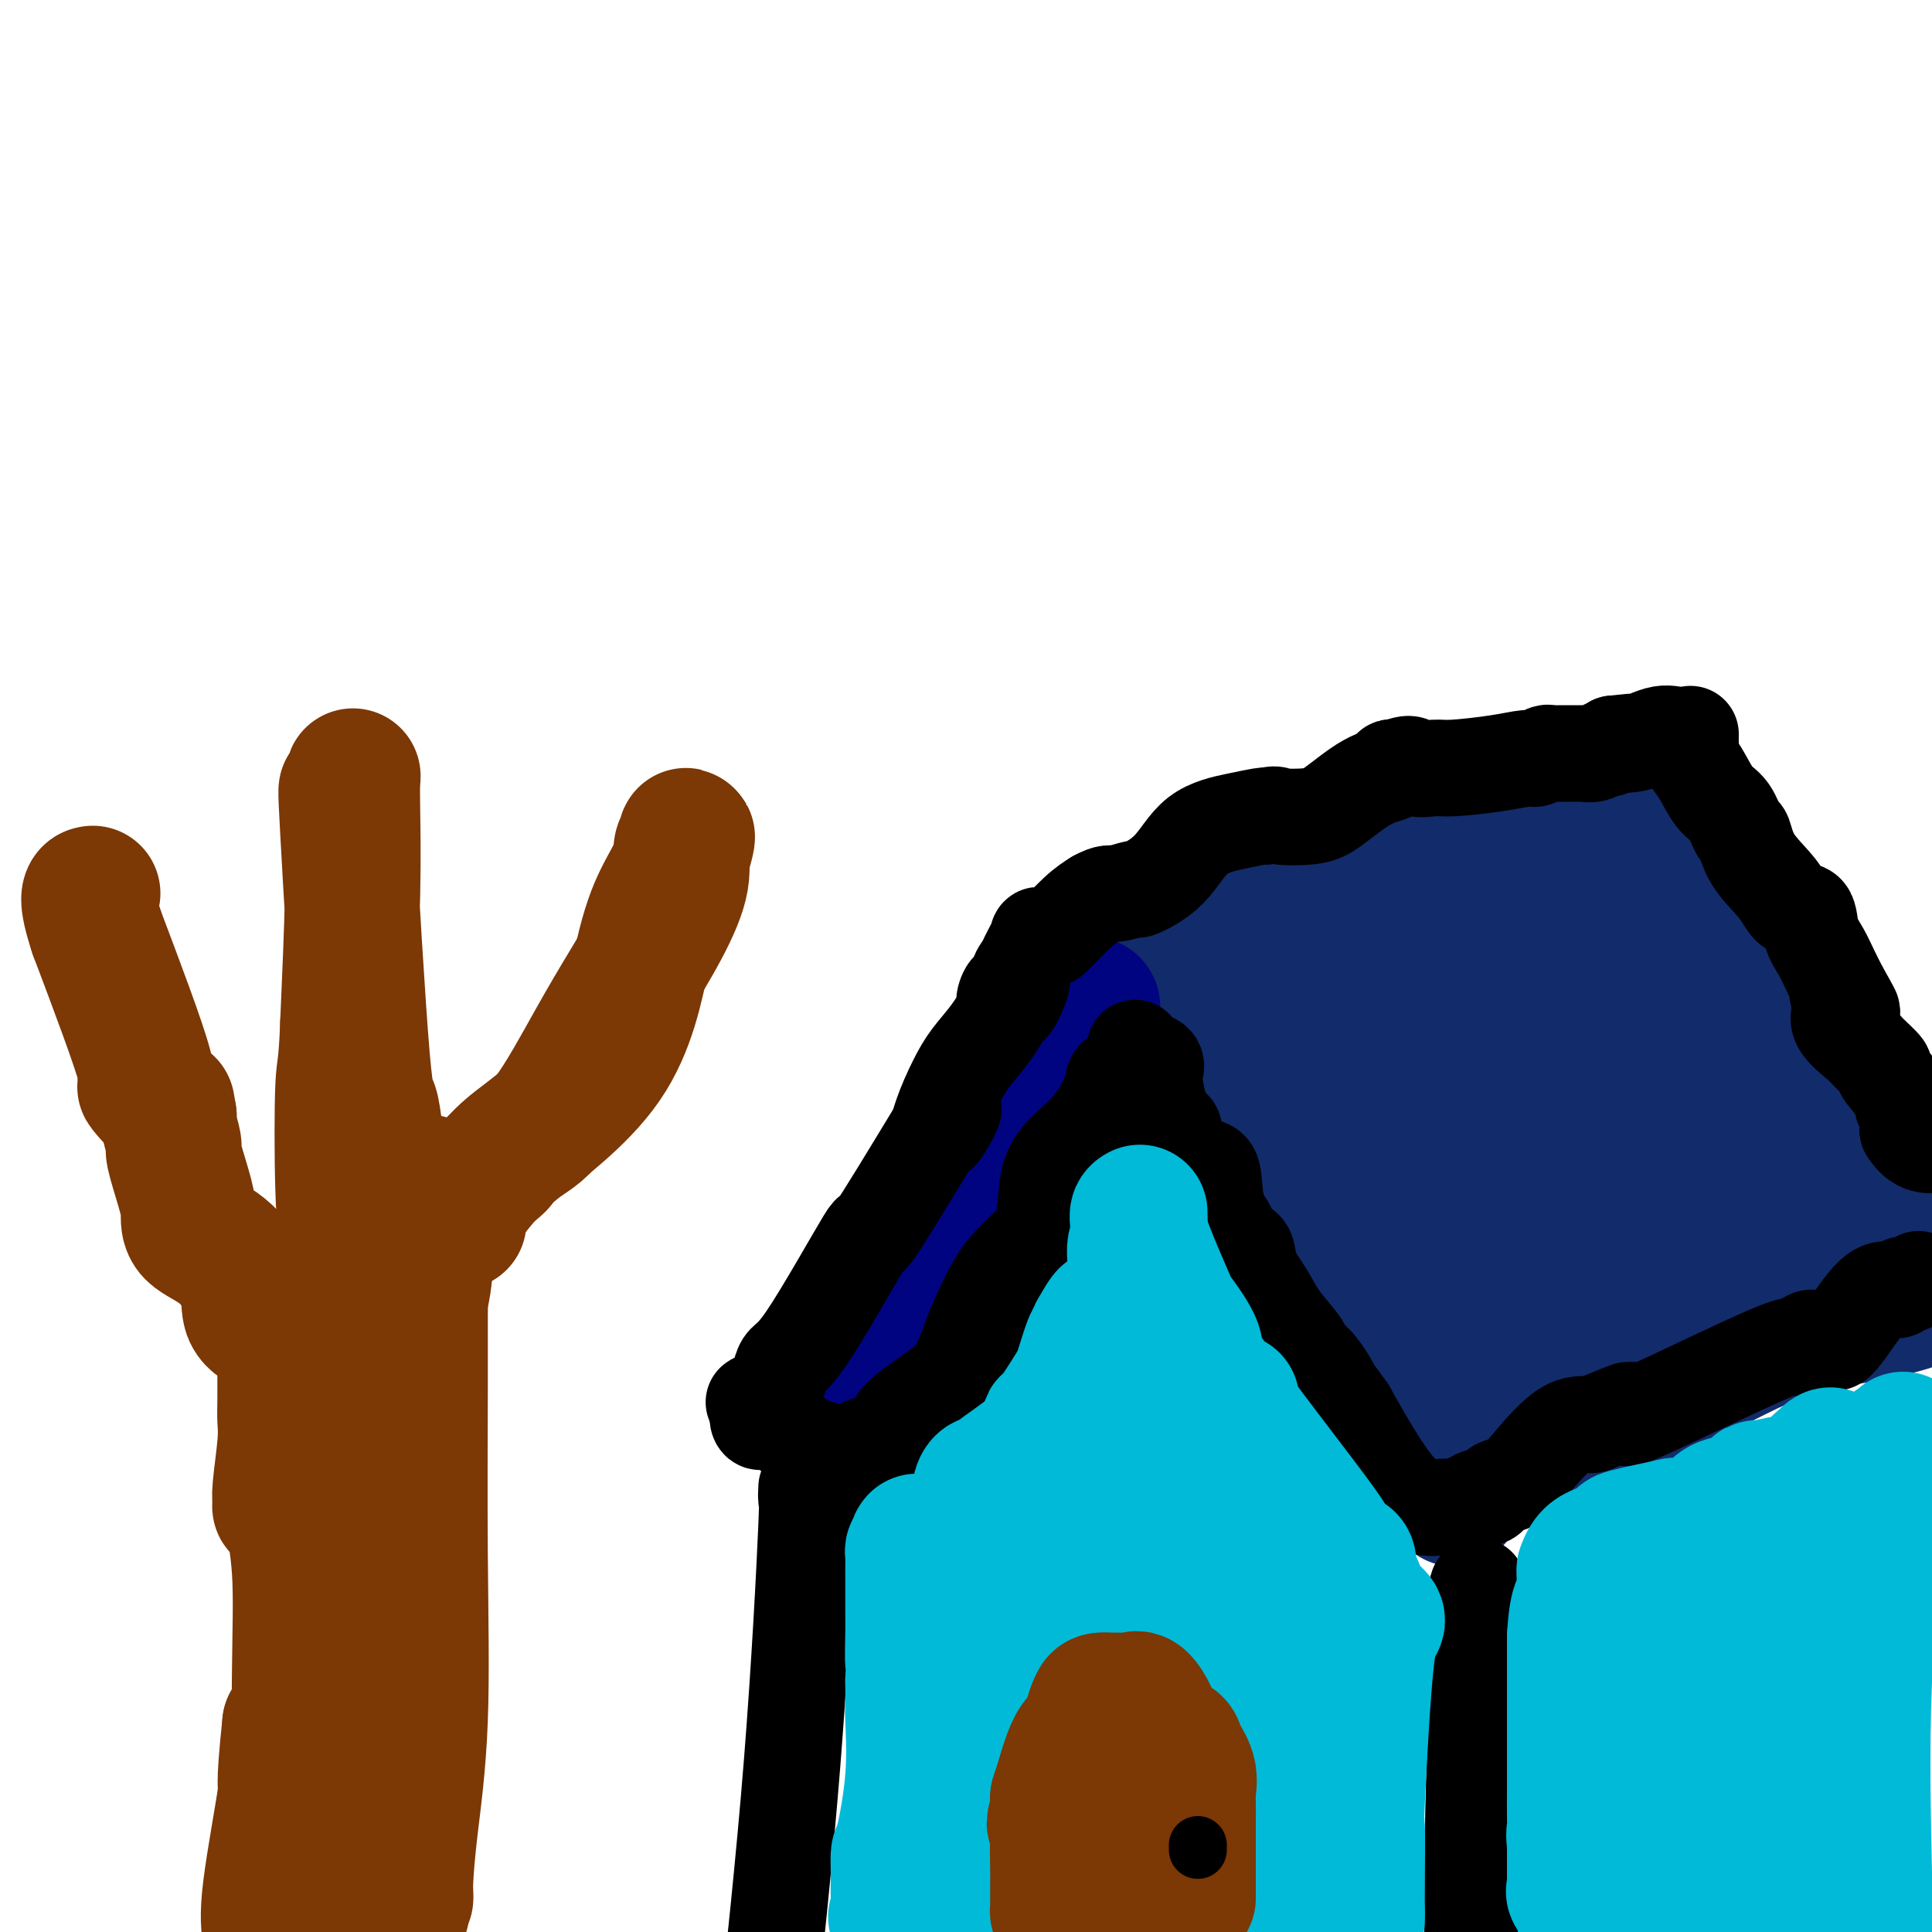 <svg viewBox='0 0 400 400' version='1.1' xmlns='http://www.w3.org/2000/svg' xmlns:xlink='http://www.w3.org/1999/xlink'><g fill='none' stroke='#122B6A' stroke-width='28' stroke-linecap='round' stroke-linejoin='round'><path d='M357,184c0.065,0.430 0.129,0.859 -2,1c-2.129,0.141 -6.453,-0.007 -9,0c-2.547,0.007 -3.319,0.169 -9,1c-5.681,0.831 -16.273,2.330 -22,3c-5.727,0.670 -6.590,0.511 -10,1c-3.410,0.489 -9.365,1.627 -14,4c-4.635,2.373 -7.948,5.981 -12,8c-4.052,2.019 -8.844,2.450 -12,3c-3.156,0.550 -4.677,1.219 -6,2c-1.323,0.781 -2.447,1.673 -3,2c-0.553,0.327 -0.533,0.088 -1,0c-0.467,-0.088 -1.419,-0.025 -2,0c-0.581,0.025 -0.790,0.013 -1,0'/><path d='M254,209c-8.668,2.890 -4.837,0.615 -4,0c0.837,-0.615 -1.319,0.428 -3,1c-1.681,0.572 -2.885,0.671 -4,1c-1.115,0.329 -2.139,0.888 -3,1c-0.861,0.112 -1.558,-0.224 -1,0c0.558,0.224 2.370,1.007 4,4c1.630,2.993 3.079,8.197 7,14c3.921,5.803 10.313,12.204 16,21c5.687,8.796 10.669,19.987 13,26c2.331,6.013 2.012,6.850 4,9c1.988,2.150 6.282,5.614 9,8c2.718,2.386 3.859,3.693 5,5'/><path d='M297,299c3.065,3.526 3.726,5.840 4,8c0.274,2.160 0.161,4.164 0,3c-0.161,-1.164 -0.369,-5.498 0,-7c0.369,-1.502 1.314,-0.173 4,0c2.686,0.173 7.112,-0.809 15,-4c7.888,-3.191 19.239,-8.590 28,-13c8.761,-4.410 14.932,-7.831 21,-10c6.068,-2.169 12.034,-3.084 18,-4'/><path d='M387,272c4.431,-1.011 6.507,-1.539 8,-2c1.493,-0.461 2.402,-0.855 3,-1c0.598,-0.145 0.885,-0.041 1,0c0.115,0.041 0.057,0.021 0,0'/><path d='M394,253c0.940,0.735 1.880,1.469 0,0c-1.880,-1.469 -6.581,-5.142 -11,-11c-4.419,-5.858 -8.555,-13.901 -11,-20c-2.445,-6.099 -3.199,-10.254 -5,-17c-1.801,-6.746 -4.651,-16.081 -8,-23c-3.349,-6.919 -7.199,-11.420 -9,-14c-1.801,-2.580 -1.555,-3.238 -2,-4c-0.445,-0.762 -1.581,-1.628 -2,-2c-0.419,-0.372 -0.120,-0.249 0,0c0.120,0.249 0.060,0.625 0,1'/><path d='M346,163c-0.693,0.001 4.075,9.503 6,14c1.925,4.497 1.006,3.989 1,4c-0.006,0.011 0.902,0.543 1,1c0.098,0.457 -0.614,0.840 -1,0c-0.386,-0.840 -0.446,-2.903 -1,-4c-0.554,-1.097 -1.602,-1.229 -2,-2c-0.398,-0.771 -0.145,-2.182 0,-3c0.145,-0.818 0.183,-1.044 0,-1c-0.183,0.044 -0.588,0.358 -1,0c-0.412,-0.358 -0.832,-1.388 -1,-2c-0.168,-0.612 -0.084,-0.806 0,-1'/><path d='M348,169c-0.664,-2.003 0.177,-1.010 0,-1c-0.177,0.010 -1.374,-0.964 -2,-2c-0.626,-1.036 -0.683,-2.133 -1,-3c-0.317,-0.867 -0.893,-1.503 -1,-2c-0.107,-0.497 0.255,-0.856 0,-1c-0.255,-0.144 -1.128,-0.072 -2,0'/><path d='M342,160c-1.076,-1.363 -0.765,-0.269 -2,1c-1.235,1.269 -4.015,2.714 -11,5c-6.985,2.286 -18.176,5.414 -24,7c-5.824,1.586 -6.283,1.631 -8,3c-1.717,1.369 -4.693,4.061 -6,5c-1.307,0.939 -0.945,0.125 -2,0c-1.055,-0.125 -3.528,0.437 -6,1'/><path d='M283,182c-12.449,4.059 -14.072,3.206 -16,3c-1.928,-0.206 -4.163,0.236 -6,1c-1.837,0.764 -3.277,1.849 -6,3c-2.723,1.151 -6.729,2.368 -9,3c-2.271,0.632 -2.805,0.680 -3,1c-0.195,0.320 -0.049,0.913 0,1c0.049,0.087 0.000,-0.332 0,0c-0.000,0.332 0.047,1.415 0,2c-0.047,0.585 -0.188,0.672 -1,1c-0.812,0.328 -2.296,0.896 -3,1c-0.704,0.104 -0.630,-0.256 -1,0c-0.370,0.256 -1.185,1.128 -2,2'/><path d='M236,200c-1.335,1.104 -1.173,0.363 -1,0c0.173,-0.363 0.357,-0.347 0,0c-0.357,0.347 -1.256,1.026 0,2c1.256,0.974 4.667,2.243 7,5c2.333,2.757 3.587,7.003 5,10c1.413,2.997 2.983,4.744 4,6c1.017,1.256 1.479,2.023 3,4c1.521,1.977 4.100,5.166 6,8c1.900,2.834 3.120,5.312 4,7c0.880,1.688 1.422,2.587 2,3c0.578,0.413 1.194,0.342 2,1c0.806,0.658 1.802,2.045 3,3c1.198,0.955 2.599,1.477 4,2'/><path d='M275,251c1.729,2.445 1.550,5.558 2,8c0.450,2.442 1.529,4.213 2,5c0.471,0.787 0.335,0.591 1,1c0.665,0.409 2.132,1.423 3,2c0.868,0.577 1.136,0.716 2,1c0.864,0.284 2.323,0.711 3,1c0.677,0.289 0.573,0.438 1,1c0.427,0.562 1.384,1.536 2,2c0.616,0.464 0.890,0.418 1,1c0.110,0.582 0.055,1.791 0,3'/><path d='M292,276c2.080,2.326 0.779,2.142 1,2c0.221,-0.142 1.965,-0.242 6,1c4.035,1.242 10.363,3.825 16,2c5.637,-1.825 10.584,-8.057 14,-11c3.416,-2.943 5.302,-2.595 7,-3c1.698,-0.405 3.208,-1.562 4,-2c0.792,-0.438 0.867,-0.156 1,0c0.133,0.156 0.324,0.188 3,0c2.676,-0.188 7.838,-0.594 13,-1'/><path d='M357,264c4.614,-0.727 7.648,-2.043 10,-3c2.352,-0.957 4.021,-1.554 5,-2c0.979,-0.446 1.266,-0.743 3,-1c1.734,-0.257 4.913,-0.476 6,-1c1.087,-0.524 0.082,-1.352 0,-2c-0.082,-0.648 0.759,-1.115 0,-2c-0.759,-0.885 -3.119,-2.188 -7,-6c-3.881,-3.812 -9.283,-10.135 -14,-16c-4.717,-5.865 -8.749,-11.273 -11,-14c-2.251,-2.727 -2.721,-2.773 -3,-2c-0.279,0.773 -0.365,2.364 0,3c0.365,0.636 1.183,0.318 2,0'/><path d='M348,218c0.800,0.149 1.801,-0.979 2,-2c0.199,-1.021 -0.405,-1.937 0,-3c0.405,-1.063 1.818,-2.274 0,-3c-1.818,-0.726 -6.866,-0.967 -9,-1c-2.134,-0.033 -1.355,0.142 -5,1c-3.645,0.858 -11.716,2.399 -18,4c-6.284,1.601 -10.783,3.262 -14,4c-3.217,0.738 -5.152,0.551 -7,0c-1.848,-0.551 -3.609,-1.467 -6,-2c-2.391,-0.533 -5.413,-0.682 -8,-1c-2.587,-0.318 -4.739,-0.805 -6,-1c-1.261,-0.195 -1.630,-0.097 -2,0'/><path d='M275,214c-4.538,-0.622 -1.383,-0.176 0,1c1.383,1.176 0.993,3.084 1,4c0.007,0.916 0.409,0.842 3,3c2.591,2.158 7.370,6.548 10,11c2.630,4.452 3.110,8.966 4,12c0.890,3.034 2.189,4.588 4,6c1.811,1.412 4.135,2.683 6,4c1.865,1.317 3.271,2.681 4,4c0.729,1.319 0.779,2.594 1,3c0.221,0.406 0.612,-0.056 1,0c0.388,0.056 0.774,0.630 1,0c0.226,-0.630 0.293,-2.464 1,-3c0.707,-0.536 2.056,0.228 4,0c1.944,-0.228 4.485,-1.446 6,-2c1.515,-0.554 2.004,-0.444 5,-2c2.996,-1.556 8.498,-4.778 14,-8'/><path d='M340,247c5.860,-3.226 4.511,-3.793 5,-5c0.489,-1.207 2.816,-3.056 4,-4c1.184,-0.944 1.225,-0.985 1,-1c-0.225,-0.015 -0.716,-0.004 0,0c0.716,0.004 2.639,0.001 3,0c0.361,-0.001 -0.840,-0.000 -1,0c-0.160,0.000 0.722,0.000 -2,0c-2.722,-0.000 -9.047,-0.000 -13,0c-3.953,0.000 -5.534,0.000 -7,0c-1.466,-0.000 -2.818,-0.000 -4,0c-1.182,0.000 -2.195,0.000 -3,0c-0.805,-0.000 -1.403,-0.000 -2,0'/><path d='M321,237c-5.588,-0.003 -3.557,-0.010 -3,0c0.557,0.010 -0.361,0.036 -1,0c-0.639,-0.036 -1.000,-0.135 -1,0c0.000,0.135 0.361,0.506 1,1c0.639,0.494 1.555,1.113 2,0c0.445,-1.113 0.420,-3.959 0,-5c-0.420,-1.041 -1.236,-0.279 -2,0c-0.764,0.279 -1.475,0.075 -2,0c-0.525,-0.075 -0.864,-0.021 -1,0c-0.136,0.021 -0.068,0.011 0,0'/></g>
<g fill='none' stroke='#000481' stroke-width='28' stroke-linecap='round' stroke-linejoin='round'><path d='M226,208c0.188,0.194 0.377,0.389 0,1c-0.377,0.611 -1.318,1.640 -2,3c-0.682,1.360 -1.104,3.051 -2,4c-0.896,0.949 -2.266,1.154 -3,2c-0.734,0.846 -0.832,2.332 -1,3c-0.168,0.668 -0.405,0.518 -1,1c-0.595,0.482 -1.548,1.596 -2,3c-0.452,1.404 -0.404,3.097 -1,4c-0.596,0.903 -1.836,1.017 -3,2c-1.164,0.983 -2.252,2.835 -3,4c-0.748,1.165 -1.156,1.643 -2,2c-0.844,0.357 -2.124,0.593 -3,2c-0.876,1.407 -1.348,3.985 -2,6c-0.652,2.015 -1.483,3.465 -2,5c-0.517,1.535 -0.719,3.153 -1,4c-0.281,0.847 -0.640,0.924 -1,1'/><path d='M197,255c-1.400,2.360 -1.900,0.259 -2,0c-0.100,-0.259 0.199,1.324 0,2c-0.199,0.676 -0.897,0.446 -2,2c-1.103,1.554 -2.610,4.891 -4,7c-1.390,2.109 -2.661,2.988 -4,4c-1.339,1.012 -2.745,2.157 -4,3c-1.255,0.843 -2.359,1.384 -3,2c-0.641,0.616 -0.821,1.308 -1,2'/><path d='M177,277c-3.747,3.949 -3.113,2.823 -3,3c0.113,0.177 -0.295,1.658 -1,3c-0.705,1.342 -1.705,2.545 -2,3c-0.295,0.455 0.117,0.163 0,1c-0.117,0.837 -0.762,2.802 -1,3c-0.238,0.198 -0.068,-1.372 0,-2c0.068,-0.628 0.034,-0.314 0,0'/></g>
<g fill='none' stroke='#000000' stroke-width='20' stroke-linecap='round' stroke-linejoin='round'><path d='M350,152c-0.011,0.778 -0.022,1.556 0,2c0.022,0.444 0.078,0.553 0,1c-0.078,0.447 -0.291,1.231 0,2c0.291,0.769 1.086,1.523 2,3c0.914,1.477 1.947,3.678 3,5c1.053,1.322 2.127,1.767 3,3c0.873,1.233 1.545,3.256 2,4c0.455,0.744 0.693,0.210 1,1c0.307,0.790 0.683,2.903 2,5c1.317,2.097 3.574,4.178 5,6c1.426,1.822 2.020,3.386 3,4c0.980,0.614 2.345,0.278 3,1c0.655,0.722 0.598,2.503 1,4c0.402,1.497 1.262,2.711 2,4c0.738,1.289 1.354,2.654 2,4c0.646,1.346 1.323,2.673 2,4'/><path d='M381,205c4.780,8.353 1.229,2.736 0,1c-1.229,-1.736 -0.135,0.407 0,2c0.135,1.593 -0.688,2.634 0,4c0.688,1.366 2.889,3.058 4,4c1.111,0.942 1.134,1.135 2,2c0.866,0.865 2.576,2.401 3,3c0.424,0.599 -0.436,0.262 0,1c0.436,0.738 2.169,2.551 3,4c0.831,1.449 0.759,2.533 1,3c0.241,0.467 0.796,0.318 1,1c0.204,0.682 0.058,2.195 0,3c-0.058,0.805 -0.029,0.903 0,1'/><path d='M395,234c1.667,2.689 3.333,2.911 4,3c0.667,0.089 0.333,0.044 0,0'/><path d='M397,265c0.201,-0.121 0.403,-0.243 0,0c-0.403,0.243 -1.410,0.849 -2,1c-0.590,0.151 -0.764,-0.154 -1,0c-0.236,0.154 -0.536,0.768 -1,1c-0.464,0.232 -1.094,0.083 -2,0c-0.906,-0.083 -2.090,-0.099 -4,2c-1.910,2.099 -4.546,6.314 -6,8c-1.454,1.686 -1.727,0.843 -2,0'/><path d='M379,277c-3.481,1.700 -3.184,-0.050 -4,0c-0.816,0.050 -2.744,1.900 -3,2c-0.256,0.100 1.162,-1.550 -5,1c-6.162,2.550 -19.903,9.300 -26,12c-6.097,2.700 -4.548,1.350 -3,0'/><path d='M338,292c-6.300,2.218 -1.550,0.263 -1,0c0.550,-0.263 -3.101,1.166 -5,2c-1.899,0.834 -2.046,1.073 -3,1c-0.954,-0.073 -2.717,-0.457 -5,1c-2.283,1.457 -5.088,4.753 -7,7c-1.912,2.247 -2.932,3.443 -4,4c-1.068,0.557 -2.184,0.475 -3,1c-0.816,0.525 -1.332,1.656 -2,2c-0.668,0.344 -1.488,-0.100 -2,0c-0.512,0.100 -0.718,0.743 -1,1c-0.282,0.257 -0.641,0.129 -1,0'/><path d='M304,311c-3.893,2.452 -3.625,1.083 -5,1c-1.375,-0.083 -4.393,1.119 -8,-2c-3.607,-3.119 -7.804,-10.560 -12,-18'/><path d='M279,292c-2.519,-3.635 -2.818,-3.723 -3,-4c-0.182,-0.277 -0.249,-0.742 -1,-2c-0.751,-1.258 -2.188,-3.307 -3,-4c-0.812,-0.693 -1.001,-0.029 -1,0c0.001,0.029 0.192,-0.578 0,-1c-0.192,-0.422 -0.766,-0.660 -1,-1c-0.234,-0.340 -0.128,-0.781 -1,-2c-0.872,-1.219 -2.723,-3.216 -4,-5c-1.277,-1.784 -1.982,-3.354 -3,-5c-1.018,-1.646 -2.351,-3.366 -3,-5c-0.649,-1.634 -0.614,-3.181 -1,-4c-0.386,-0.819 -1.193,-0.909 -2,-1'/><path d='M256,258c-3.899,-6.032 -2.146,-4.112 -2,-4c0.146,0.112 -1.316,-1.585 -2,-4c-0.684,-2.415 -0.592,-5.548 -1,-7c-0.408,-1.452 -1.317,-1.223 -3,-2c-1.683,-0.777 -4.139,-2.562 -5,-4c-0.861,-1.438 -0.126,-2.531 0,-3c0.126,-0.469 -0.356,-0.314 -1,-1c-0.644,-0.686 -1.451,-2.211 -2,-4c-0.549,-1.789 -0.841,-3.841 -1,-5c-0.159,-1.159 -0.186,-1.427 0,-2c0.186,-0.573 0.586,-1.453 0,-2c-0.586,-0.547 -2.157,-0.763 -3,-1c-0.843,-0.237 -0.958,-0.497 -1,-1c-0.042,-0.503 -0.011,-1.251 0,-1c0.011,0.251 0.003,1.500 0,2c-0.003,0.500 -0.002,0.250 0,0'/><path d='M235,219c-0.668,0.201 -0.339,1.203 -1,2c-0.661,0.797 -2.314,1.388 -3,2c-0.686,0.612 -0.406,1.244 -1,3c-0.594,1.756 -2.062,4.637 -4,7c-1.938,2.363 -4.346,4.210 -6,6c-1.654,1.790 -2.556,3.523 -3,6c-0.444,2.477 -0.431,5.698 -1,8c-0.569,2.302 -1.719,3.686 -3,5c-1.281,1.314 -2.694,2.558 -4,4c-1.306,1.442 -2.505,3.080 -4,6c-1.495,2.920 -3.284,7.120 -4,9c-0.716,1.880 -0.358,1.440 0,1'/><path d='M201,278c-2.677,4.855 -1.868,4.492 -2,5c-0.132,0.508 -1.205,1.888 -4,4c-2.795,2.112 -7.311,4.955 -9,7c-1.689,2.045 -0.550,3.290 -1,4c-0.450,0.710 -2.488,0.884 -4,1c-1.512,0.116 -2.498,0.176 -3,1c-0.502,0.824 -0.520,2.414 -1,3c-0.480,0.586 -1.423,0.167 -2,0c-0.577,-0.167 -0.789,-0.084 -1,0'/><path d='M174,303c-2.054,0.674 -1.688,-0.142 -2,-1c-0.312,-0.858 -1.303,-1.758 -2,-2c-0.697,-0.242 -1.101,0.176 -3,-1c-1.899,-1.176 -5.292,-3.944 -7,-5c-1.708,-1.056 -1.729,-0.400 -2,0c-0.271,0.400 -0.792,0.543 -1,0c-0.208,-0.543 -0.104,-1.771 0,-3'/><path d='M157,291c-2.331,-1.666 0.343,0.169 2,-1c1.657,-1.169 2.298,-5.341 3,-7c0.702,-1.659 1.467,-0.806 5,-6c3.533,-5.194 9.836,-16.437 12,-20c2.164,-3.563 0.190,0.553 2,-2c1.810,-2.553 7.405,-11.777 13,-21'/><path d='M194,234c5.990,-8.732 2.464,-2.063 1,0c-1.464,2.063 -0.868,-0.480 0,-3c0.868,-2.520 2.007,-5.016 3,-7c0.993,-1.984 1.839,-3.456 3,-5c1.161,-1.544 2.636,-3.158 4,-5c1.364,-1.842 2.617,-3.911 3,-5c0.383,-1.089 -0.103,-1.199 0,-2c0.103,-0.801 0.797,-2.293 1,-2c0.203,0.293 -0.085,2.369 0,3c0.085,0.631 0.542,-0.185 1,-1'/><path d='M210,207c2.648,-5.203 1.268,-4.711 1,-5c-0.268,-0.289 0.577,-1.361 1,-2c0.423,-0.639 0.425,-0.846 1,-2c0.575,-1.154 1.725,-3.254 2,-4c0.275,-0.746 -0.324,-0.139 0,0c0.324,0.139 1.571,-0.189 2,0c0.429,0.189 0.038,0.897 1,0c0.962,-0.897 3.275,-3.399 5,-5c1.725,-1.601 2.863,-2.300 4,-3'/><path d='M227,186c2.515,-1.393 2.801,-0.877 4,-1c1.199,-0.123 3.309,-0.887 4,-1c0.691,-0.113 -0.039,0.425 1,0c1.039,-0.425 3.848,-1.813 6,-4c2.152,-2.187 3.649,-5.174 6,-7c2.351,-1.826 5.556,-2.492 8,-3c2.444,-0.508 4.127,-0.860 5,-1c0.873,-0.140 0.937,-0.070 1,0'/><path d='M262,169c2.538,-0.632 1.883,-0.210 3,0c1.117,0.210 4.008,0.210 6,0c1.992,-0.210 3.086,-0.631 5,-2c1.914,-1.369 4.647,-3.687 7,-5c2.353,-1.313 4.326,-1.623 5,-2c0.674,-0.377 0.050,-0.822 0,-1c-0.050,-0.178 0.475,-0.089 1,0'/><path d='M289,159c3.480,-1.544 3.181,-0.404 4,0c0.819,0.404 2.757,0.071 4,0c1.243,-0.071 1.790,0.121 4,0c2.210,-0.121 6.084,-0.554 9,-1c2.916,-0.446 4.875,-0.904 6,-1c1.125,-0.096 1.417,0.171 2,0c0.583,-0.171 1.457,-0.778 2,-1c0.543,-0.222 0.754,-0.058 1,0c0.246,0.058 0.528,0.012 2,0c1.472,-0.012 4.135,0.012 5,0c0.865,-0.012 -0.066,-0.058 0,0c0.066,0.058 1.131,0.222 2,0c0.869,-0.222 1.542,-0.829 2,-1c0.458,-0.171 0.702,0.094 1,0c0.298,-0.094 0.649,-0.547 1,-1'/><path d='M334,154c7.331,-0.785 3.159,-0.249 2,0c-1.159,0.249 0.695,0.210 2,0c1.305,-0.210 2.061,-0.592 3,-1c0.939,-0.408 2.060,-0.840 3,-1c0.940,-0.160 1.697,-0.046 2,0c0.303,0.046 0.151,0.023 0,0'/><path d='M306,329c-0.030,-0.851 -0.060,-1.702 0,1c0.060,2.702 0.208,8.958 0,17c-0.208,8.042 -0.774,17.869 -1,33c-0.226,15.131 -0.113,35.565 0,56'/><path d='M167,308c-0.054,1.262 -0.107,2.524 0,2c0.107,-0.524 0.375,-2.833 0,6c-0.375,8.833 -1.393,28.810 -3,49c-1.607,20.190 -3.804,40.595 -6,61'/></g>
<g fill='none' stroke='#00BAD8' stroke-width='28' stroke-linecap='round' stroke-linejoin='round'><path d='M394,298c0.332,0.625 0.663,1.250 0,1c-0.663,-0.250 -2.322,-1.376 -4,7c-1.678,8.376 -3.375,26.255 -4,42c-0.625,15.745 -0.179,29.356 0,40c0.179,10.644 0.089,18.322 0,26'/><path d='M328,397c0.016,0.316 0.033,0.632 0,0c-0.033,-0.632 -0.114,-2.211 0,-3c0.114,-0.789 0.423,-0.789 0,-1c-0.423,-0.211 -1.577,-0.634 -2,-1c-0.423,-0.366 -0.113,-0.677 0,-1c0.113,-0.323 0.030,-0.658 0,-1c-0.030,-0.342 -0.008,-0.690 0,-1c0.008,-0.310 0.002,-0.584 0,-1c-0.002,-0.416 -0.001,-0.976 0,-2c0.001,-1.024 0.000,-2.512 0,-4'/><path d='M326,382c-0.309,-2.884 -0.083,-2.595 0,-3c0.083,-0.405 0.022,-1.505 0,-3c-0.022,-1.495 -0.006,-3.384 0,-5c0.006,-1.616 0.002,-2.960 0,-4c-0.002,-1.040 -0.000,-1.775 0,-2c0.000,-0.225 0.000,0.061 0,0c-0.000,-0.061 -0.000,-0.469 0,-1c0.000,-0.531 0.000,-1.183 0,-4c-0.000,-2.817 -0.000,-7.797 0,-11c0.000,-3.203 0.000,-4.629 0,-6c-0.000,-1.371 -0.000,-2.685 0,-4'/><path d='M326,339c0.453,-8.206 1.585,-7.221 2,-7c0.415,0.221 0.111,-0.322 0,-1c-0.111,-0.678 -0.030,-1.491 0,-2c0.030,-0.509 0.008,-0.714 0,-1c-0.008,-0.286 -0.002,-0.654 0,-1c0.002,-0.346 0.001,-0.670 0,-1c-0.001,-0.330 -0.000,-0.665 0,-1'/><path d='M328,325c0.949,-2.958 2.322,-3.353 4,-4c1.678,-0.647 3.663,-1.546 4,-2c0.337,-0.454 -0.972,-0.462 1,-1c1.972,-0.538 7.226,-1.604 9,-2c1.774,-0.396 0.066,-0.120 0,0c-0.066,0.120 1.508,0.084 3,0c1.492,-0.084 2.902,-0.215 4,-1c1.098,-0.785 1.885,-2.224 3,-3c1.115,-0.776 2.557,-0.888 4,-1'/><path d='M360,311c5.866,-2.862 4.532,-3.016 4,-3c-0.532,0.016 -0.261,0.202 1,0c1.261,-0.202 3.511,-0.790 5,-1c1.489,-0.210 2.215,-0.040 3,0c0.785,0.040 1.627,-0.050 2,0c0.373,0.050 0.275,0.240 0,1c-0.275,0.760 -0.728,2.089 -4,10c-3.272,7.911 -9.363,22.403 -13,31c-3.637,8.597 -4.818,11.298 -6,14'/><path d='M352,363c-3.893,10.417 -3.125,8.458 -3,13c0.125,4.542 -0.393,15.583 0,22c0.393,6.417 1.696,8.208 3,10'/><path d='M363,398c-0.346,1.506 -0.692,3.013 0,0c0.692,-3.013 2.422,-10.545 3,-17c0.578,-6.455 0.004,-11.835 0,-16c-0.004,-4.165 0.563,-7.117 0,-10c-0.563,-2.883 -2.256,-5.698 -3,-7c-0.744,-1.302 -0.538,-1.091 -1,-1c-0.462,0.091 -1.591,0.063 -2,0c-0.409,-0.063 -0.099,-0.161 0,0c0.099,0.161 -0.012,0.580 0,1c0.012,0.420 0.147,0.842 0,1c-0.147,0.158 -0.575,0.053 -1,2c-0.425,1.947 -0.846,5.944 -1,9c-0.154,3.056 -0.042,5.169 0,9c0.042,3.831 0.012,9.380 0,13c-0.012,3.620 -0.006,5.310 0,7'/><path d='M358,389c-0.696,6.967 -1.437,3.386 -2,2c-0.563,-1.386 -0.949,-0.575 -1,0c-0.051,0.575 0.231,0.915 0,-2c-0.231,-2.915 -0.977,-9.086 -2,-13c-1.023,-3.914 -2.323,-5.572 -3,-7c-0.677,-1.428 -0.730,-2.625 -1,-6c-0.270,-3.375 -0.755,-8.927 -1,-12c-0.245,-3.073 -0.248,-3.666 0,-4c0.248,-0.334 0.747,-0.409 1,-4c0.253,-3.591 0.260,-10.698 1,-14c0.740,-3.302 2.211,-2.801 4,-4c1.789,-1.199 3.894,-4.100 6,-7'/><path d='M360,318c2.239,-2.306 2.837,-2.572 3,-3c0.163,-0.428 -0.108,-1.018 0,-1c0.108,0.018 0.593,0.644 1,2c0.407,1.356 0.734,3.442 1,4c0.266,0.558 0.471,-0.411 1,-1c0.529,-0.589 1.382,-0.799 3,-3c1.618,-2.201 4.002,-6.394 5,-8c0.998,-1.606 0.610,-0.627 1,-1c0.390,-0.373 1.558,-2.100 2,-3c0.442,-0.900 0.157,-0.973 0,-1c-0.157,-0.027 -0.188,-0.008 0,0c0.188,0.008 0.594,0.004 1,0'/><path d='M378,303c1.979,-2.856 0.425,-1.497 0,-1c-0.425,0.497 0.278,0.133 1,0c0.722,-0.133 1.464,-0.036 2,0c0.536,0.036 0.868,0.010 1,0c0.132,-0.010 0.066,-0.005 0,0'/><path d='M276,334c0.128,-0.496 0.256,-0.992 0,1c-0.256,1.992 -0.895,6.472 -1,9c-0.105,2.528 0.323,3.106 0,8c-0.323,4.894 -1.396,14.106 -2,21c-0.604,6.894 -0.740,11.472 -1,15c-0.260,3.528 -0.646,6.008 -1,8c-0.354,1.992 -0.677,3.496 -1,5'/><path d='M230,398c0.158,-0.000 0.316,-0.001 0,0c-0.316,0.001 -1.107,0.002 -4,0c-2.893,-0.002 -7.887,-0.008 -11,0c-3.113,0.008 -4.343,0.030 -5,0c-0.657,-0.030 -0.741,-0.113 -1,0c-0.259,0.113 -0.694,0.423 -2,0c-1.306,-0.423 -3.484,-1.577 -5,-2c-1.516,-0.423 -2.370,-0.114 -3,0c-0.630,0.114 -1.037,0.033 -2,0c-0.963,-0.033 -2.481,-0.016 -4,0'/><path d='M193,396c-6.335,-0.292 -3.673,-0.022 -3,0c0.673,0.022 -0.643,-0.204 -1,0c-0.357,0.204 0.244,0.836 0,1c-0.244,0.164 -1.333,-0.142 -2,0c-0.667,0.142 -0.910,0.730 -1,1c-0.090,0.270 -0.026,0.220 0,0c0.026,-0.220 0.013,-0.610 0,-1'/><path d='M186,397c-1.082,0.046 -0.288,-0.339 0,-1c0.288,-0.661 0.071,-1.598 0,-3c-0.071,-1.402 0.005,-3.268 0,-5c-0.005,-1.732 -0.092,-3.330 0,-4c0.092,-0.670 0.365,-0.410 1,-3c0.635,-2.590 1.634,-8.028 2,-13c0.366,-4.972 0.098,-9.477 0,-12c-0.098,-2.523 -0.026,-3.064 0,-4c0.026,-0.936 0.008,-2.267 0,-3c-0.008,-0.733 -0.004,-0.866 0,-1'/><path d='M189,348c0.464,-8.170 0.124,-4.095 0,-4c-0.124,0.095 -0.033,-3.791 0,-6c0.033,-2.209 0.009,-2.742 0,-3c-0.009,-0.258 -0.003,-0.241 0,-2c0.003,-1.759 0.004,-5.295 0,-7c-0.004,-1.705 -0.011,-1.581 0,-2c0.011,-0.419 0.041,-1.382 0,-2c-0.041,-0.618 -0.155,-0.891 0,-1c0.155,-0.109 0.577,-0.055 1,0'/><path d='M190,321c-0.058,-4.014 -0.702,-0.550 1,0c1.702,0.550 5.749,-1.816 8,-3c2.251,-1.184 2.706,-1.188 3,-3c0.294,-1.812 0.427,-5.433 1,-7c0.573,-1.567 1.587,-1.080 2,-1c0.413,0.080 0.227,-0.248 1,-1c0.773,-0.752 2.507,-1.929 4,-3c1.493,-1.071 2.747,-2.035 4,-3'/><path d='M214,300c2.094,-1.454 1.828,-1.089 2,-1c0.172,0.089 0.780,-0.097 1,-1c0.220,-0.903 0.051,-2.523 0,-3c-0.051,-0.477 0.014,0.188 1,-1c0.986,-1.188 2.891,-4.230 4,-6c1.109,-1.770 1.421,-2.268 2,-4c0.579,-1.732 1.425,-4.697 2,-6c0.575,-1.303 0.879,-0.944 1,-1c0.121,-0.056 0.061,-0.528 0,-1'/><path d='M227,276c2.464,-4.408 2.125,-3.429 3,-4c0.875,-0.571 2.966,-2.693 4,-4c1.034,-1.307 1.013,-1.798 1,-2c-0.013,-0.202 -0.018,-0.116 0,-1c0.018,-0.884 0.057,-2.738 0,-4c-0.057,-1.262 -0.211,-1.933 0,-3c0.211,-1.067 0.789,-2.529 1,-3c0.211,-0.471 0.057,0.051 0,0c-0.057,-0.051 -0.015,-0.673 0,-1c0.015,-0.327 0.004,-0.357 0,-1c-0.004,-0.643 -0.001,-1.898 0,-2c0.001,-0.102 0.001,0.949 0,2'/><path d='M236,253c-0.056,-2.769 -1.195,-2.190 0,2c1.195,4.190 4.726,11.991 6,15c1.274,3.009 0.292,1.227 1,2c0.708,0.773 3.107,4.102 4,6c0.893,1.898 0.281,2.364 1,4c0.719,1.636 2.771,4.440 4,6c1.229,1.560 1.637,1.874 2,2c0.363,0.126 0.682,0.063 1,0'/><path d='M255,290c0.014,0.292 -3.452,-2.979 0,2c3.452,4.979 13.822,18.208 18,24c4.178,5.792 2.164,4.149 2,4c-0.164,-0.149 1.523,1.197 2,2c0.477,0.803 -0.256,1.062 0,1c0.256,-0.062 1.502,-0.446 2,0c0.498,0.446 0.249,1.723 0,3'/><path d='M279,326c3.775,5.736 1.211,2.076 0,1c-1.211,-1.076 -1.070,0.433 0,2c1.070,1.567 3.068,3.193 4,4c0.932,0.807 0.796,0.794 1,1c0.204,0.206 0.747,0.633 1,1c0.253,0.367 0.215,0.676 0,1c-0.215,0.324 -0.608,0.662 -1,1'/><path d='M284,337c0.668,1.294 -0.161,-0.972 -1,6c-0.839,6.972 -1.689,23.180 -2,30c-0.311,6.820 -0.083,4.251 0,5c0.083,0.749 0.022,4.817 0,9c-0.022,4.183 -0.006,8.481 0,10c0.006,1.519 0.003,0.260 0,-1'/><path d='M281,396c-0.688,8.909 -0.909,1.682 -1,-1c-0.091,-2.682 -0.053,-0.819 -1,0c-0.947,0.819 -2.879,0.594 -8,1c-5.121,0.406 -13.431,1.443 -17,2c-3.569,0.557 -2.398,0.633 -2,0c0.398,-0.633 0.024,-1.974 0,-1c-0.024,0.974 0.301,4.262 0,-8c-0.301,-12.262 -1.229,-40.075 -2,-54c-0.771,-13.925 -1.386,-13.963 -2,-14'/><path d='M248,321c-1.063,-11.686 -0.722,-2.402 0,2c0.722,4.402 1.824,3.923 0,-1c-1.824,-4.923 -6.574,-14.290 -9,-18c-2.426,-3.710 -2.529,-1.762 -3,-1c-0.471,0.762 -1.311,0.339 -2,0c-0.689,-0.339 -1.226,-0.594 -2,0c-0.774,0.594 -1.785,2.035 -2,4c-0.215,1.965 0.365,4.452 0,7c-0.365,2.548 -1.676,5.157 -3,10c-1.324,4.843 -2.662,11.922 -4,19'/><path d='M223,343c-1.736,8.548 -1.575,9.918 -2,14c-0.425,4.082 -1.434,10.876 -2,16c-0.566,5.124 -0.688,8.580 -1,12c-0.312,3.420 -0.815,6.805 -1,9c-0.185,2.195 -0.053,3.198 0,4c0.053,0.802 0.026,1.401 0,2'/><path d='M215,398c0.102,0.109 0.205,0.217 0,0c-0.205,-0.217 -0.716,-0.760 -1,-3c-0.284,-2.240 -0.340,-6.177 -1,-9c-0.660,-2.823 -1.924,-4.532 -3,-11c-1.076,-6.468 -1.964,-17.695 -2,-23c-0.036,-5.305 0.779,-4.689 1,-5c0.221,-0.311 -0.152,-1.549 0,-2c0.152,-0.451 0.830,-0.114 1,-2c0.170,-1.886 -0.167,-5.996 0,-9c0.167,-3.004 0.840,-4.904 1,-6c0.160,-1.096 -0.192,-1.389 0,-2c0.192,-0.611 0.929,-1.540 1,-2c0.071,-0.460 -0.525,-0.451 0,-2c0.525,-1.549 2.171,-4.656 3,-6c0.829,-1.344 0.841,-0.927 1,-1c0.159,-0.073 0.465,-0.638 1,0c0.535,0.638 1.298,2.480 2,4c0.702,1.520 1.343,2.720 2,6c0.657,3.280 1.328,8.640 2,14'/><path d='M223,339c1.557,6.286 3.451,12.003 5,16c1.549,3.997 2.755,6.276 4,10c1.245,3.724 2.529,8.893 3,12c0.471,3.107 0.130,4.153 0,5c-0.130,0.847 -0.049,1.495 0,2c0.049,0.505 0.065,0.867 0,1c-0.065,0.133 -0.210,0.036 0,0c0.210,-0.036 0.774,-0.010 1,0c0.226,0.010 0.113,0.005 0,0'/></g>
<g fill='none' stroke='#7C3805' stroke-width='28' stroke-linecap='round' stroke-linejoin='round'><path d='M246,393c0.000,-0.147 0.000,-0.295 0,-1c-0.000,-0.705 -0.001,-1.969 0,-4c0.001,-2.031 0.002,-4.829 0,-7c-0.002,-2.171 -0.008,-3.716 0,-5c0.008,-1.284 0.029,-2.309 0,-3c-0.029,-0.691 -0.109,-1.050 0,-2c0.109,-0.950 0.407,-2.491 0,-4c-0.407,-1.509 -1.521,-2.984 -2,-4c-0.479,-1.016 -0.324,-1.571 -1,-2c-0.676,-0.429 -2.182,-0.731 -3,-1c-0.818,-0.269 -0.948,-0.505 -1,-1c-0.052,-0.495 -0.026,-1.247 0,-2'/><path d='M239,357c-1.337,-1.762 -1.178,-1.166 -1,-1c0.178,0.166 0.375,-0.099 0,-1c-0.375,-0.901 -1.323,-2.438 -2,-3c-0.677,-0.562 -1.084,-0.149 -2,0c-0.916,0.149 -2.340,0.035 -3,0c-0.660,-0.035 -0.556,0.011 -1,0c-0.444,-0.011 -1.437,-0.079 -2,0c-0.563,0.079 -0.695,0.305 -1,1c-0.305,0.695 -0.782,1.860 -1,3c-0.218,1.140 -0.178,2.256 0,3c0.178,0.744 0.492,1.116 0,1c-0.492,-0.116 -1.792,-0.719 -3,1c-1.208,1.719 -2.324,5.760 -3,8c-0.676,2.240 -0.913,2.680 -1,3c-0.087,0.320 -0.025,0.520 0,1c0.025,0.480 0.012,1.240 0,2'/><path d='M219,375c-1.392,3.932 -0.373,2.262 0,2c0.373,-0.262 0.100,0.885 0,3c-0.100,2.115 -0.027,5.197 0,7c0.027,1.803 0.007,2.328 0,3c-0.007,0.672 -0.003,1.490 0,2c0.003,0.510 0.003,0.712 0,1c-0.003,0.288 -0.009,0.662 0,1c0.009,0.338 0.033,0.640 0,1c-0.033,0.360 -0.122,0.777 0,1c0.122,0.223 0.456,0.252 1,0c0.544,-0.252 1.298,-0.786 2,-1c0.702,-0.214 1.351,-0.107 2,0'/><path d='M224,395c1.215,-0.155 1.752,-0.041 2,0c0.248,0.041 0.206,0.011 1,0c0.794,-0.011 2.423,-0.003 3,0c0.577,0.003 0.102,-0.000 0,0c-0.102,0.000 0.169,0.004 1,0c0.831,-0.004 2.223,-0.015 3,0c0.777,0.015 0.940,0.056 1,0c0.060,-0.056 0.016,-0.207 0,0c-0.016,0.207 -0.005,0.774 0,1c0.005,0.226 0.002,0.113 0,0'/></g>
<g fill='none' stroke='#000000' stroke-width='12' stroke-linecap='round' stroke-linejoin='round'><path d='M248,382c0.000,0.417 0.000,0.833 0,1c0.000,0.167 0.000,0.083 0,0'/></g>
<g fill='none' stroke='#7C3805' stroke-width='28' stroke-linecap='round' stroke-linejoin='round'><path d='M84,393c0.014,-0.294 0.028,-0.588 0,-1c-0.028,-0.412 -0.099,-0.941 0,-3c0.099,-2.059 0.366,-5.649 1,-11c0.634,-5.351 1.634,-12.465 2,-22c0.366,-9.535 0.097,-21.492 0,-34c-0.097,-12.508 -0.022,-25.566 0,-34c0.022,-8.434 -0.008,-12.244 0,-15c0.008,-2.756 0.055,-4.457 0,-7c-0.055,-2.543 -0.211,-5.929 0,-8c0.211,-2.071 0.787,-2.827 1,-4c0.213,-1.173 0.061,-2.764 0,-3c-0.061,-0.236 -0.030,0.882 0,2'/><path d='M88,253c0.804,-19.722 0.814,0.973 0,10c-0.814,9.027 -2.453,6.387 -3,13c-0.547,6.613 -0.003,22.479 0,36c0.003,13.521 -0.535,24.697 -1,36c-0.465,11.303 -0.857,22.734 -1,30c-0.143,7.266 -0.036,10.367 0,12c0.036,1.633 0.003,1.797 0,2c-0.003,0.203 0.024,0.444 0,1c-0.024,0.556 -0.099,1.427 0,2c0.099,0.573 0.373,0.846 0,1c-0.373,0.154 -1.392,0.187 -2,1c-0.608,0.813 -0.804,2.407 -1,4'/><path d='M95,253c-0.251,-0.387 -0.501,-0.774 0,-2c0.501,-1.226 1.755,-3.291 4,-6c2.245,-2.709 5.482,-6.061 8,-8c2.518,-1.939 4.318,-2.463 7,-6c2.682,-3.537 6.244,-10.085 9,-15c2.756,-4.915 4.704,-8.195 7,-12c2.296,-3.805 4.941,-8.134 7,-12c2.059,-3.866 3.532,-7.268 4,-10c0.468,-2.732 -0.071,-4.794 0,-6c0.071,-1.206 0.750,-1.555 1,-2c0.250,-0.445 0.071,-0.984 0,-1c-0.071,-0.016 -0.036,0.492 0,1'/><path d='M142,174c0.739,-2.246 0.088,1.139 -1,4c-1.088,2.861 -2.613,5.198 -4,8c-1.387,2.802 -2.636,6.069 -4,12c-1.364,5.931 -2.842,14.525 -8,22c-5.158,7.475 -13.997,13.830 -18,17c-4.003,3.170 -3.170,3.154 -4,4c-0.830,0.846 -3.322,2.553 -6,4c-2.678,1.447 -5.541,2.633 -8,4c-2.459,1.367 -4.515,2.913 -6,4c-1.485,1.087 -2.398,1.714 -3,2c-0.602,0.286 -0.893,0.231 -1,0c-0.107,-0.231 -0.031,-0.637 0,-1c0.031,-0.363 0.015,-0.681 0,-1'/><path d='M79,253c-3.740,1.232 -1.090,-1.689 0,-3c1.090,-1.311 0.621,-1.013 0,-5c-0.621,-3.987 -1.392,-12.261 -2,-15c-0.608,-2.739 -1.053,0.055 -2,-11c-0.947,-11.055 -2.398,-35.960 -3,-47c-0.602,-11.040 -0.357,-8.215 0,-8c0.357,0.215 0.825,-2.180 1,-3c0.175,-0.820 0.057,-0.065 0,1c-0.057,1.065 -0.054,2.441 0,6c0.054,3.559 0.158,9.303 0,17c-0.158,7.697 -0.579,17.349 -1,27'/><path d='M72,212c-0.369,9.742 -0.791,8.598 -1,13c-0.209,4.402 -0.206,14.351 0,21c0.206,6.649 0.616,10.000 1,12c0.384,2.000 0.742,2.649 1,3c0.258,0.351 0.416,0.402 0,1c-0.416,0.598 -1.404,1.742 -2,4c-0.596,2.258 -0.798,5.629 -1,9'/><path d='M70,275c-1.023,3.932 -2.081,6.761 -3,11c-0.919,4.239 -1.700,9.886 -2,13c-0.300,3.114 -0.119,3.694 0,8c0.119,4.306 0.177,12.339 0,17c-0.177,4.661 -0.587,5.951 -1,7c-0.413,1.049 -0.827,1.856 -1,3c-0.173,1.144 -0.104,2.624 0,6c0.104,3.376 0.244,8.647 0,11c-0.244,2.353 -0.874,1.787 -1,2c-0.126,0.213 0.250,1.204 0,2c-0.250,0.796 -1.125,1.398 -2,2'/><path d='M60,357c-1.595,15.071 -0.583,11.750 -1,15c-0.417,3.250 -2.262,13.071 -3,19c-0.738,5.929 -0.369,7.964 0,10'/><path d='M62,379c0.015,2.916 0.029,5.831 0,0c-0.029,-5.831 -0.103,-20.409 0,-31c0.103,-10.591 0.382,-17.194 0,-23c-0.382,-5.806 -1.424,-10.813 -2,-13c-0.576,-2.187 -0.687,-1.554 -1,-1c-0.313,0.554 -0.830,1.029 -1,1c-0.170,-0.029 0.007,-0.563 0,-1c-0.007,-0.437 -0.198,-0.776 0,-3c0.198,-2.224 0.785,-6.334 1,-9c0.215,-2.666 0.058,-3.890 0,-5c-0.058,-1.110 -0.016,-2.107 0,-4c0.016,-1.893 0.004,-4.684 0,-6c-0.004,-1.316 -0.002,-1.158 0,-1'/><path d='M59,283c-0.496,-15.163 -0.234,-5.070 0,-2c0.234,3.070 0.442,-0.881 0,-3c-0.442,-2.119 -1.534,-2.404 -3,-3c-1.466,-0.596 -3.307,-1.502 -4,-3c-0.693,-1.498 -0.240,-3.587 -1,-6c-0.760,-2.413 -2.733,-5.152 -5,-7c-2.267,-1.848 -4.827,-2.807 -6,-4c-1.173,-1.193 -0.959,-2.620 -1,-4c-0.041,-1.380 -0.337,-2.712 -1,-5c-0.663,-2.288 -1.693,-5.531 -2,-7c-0.307,-1.469 0.110,-1.165 0,-2c-0.110,-0.835 -0.746,-2.810 -1,-4c-0.254,-1.190 -0.127,-1.595 0,-2'/><path d='M35,231c-0.726,-3.898 -0.040,-1.643 -1,-2c-0.960,-0.357 -3.566,-3.327 -4,-4c-0.434,-0.673 1.305,0.951 0,-4c-1.305,-4.951 -5.652,-16.475 -10,-28'/><path d='M20,193c-2.547,-7.691 -1.415,-7.917 -1,-8c0.415,-0.083 0.112,-0.022 0,0c-0.112,0.022 -0.032,0.006 0,0c0.032,-0.006 0.016,-0.003 0,0'/></g>
</svg>